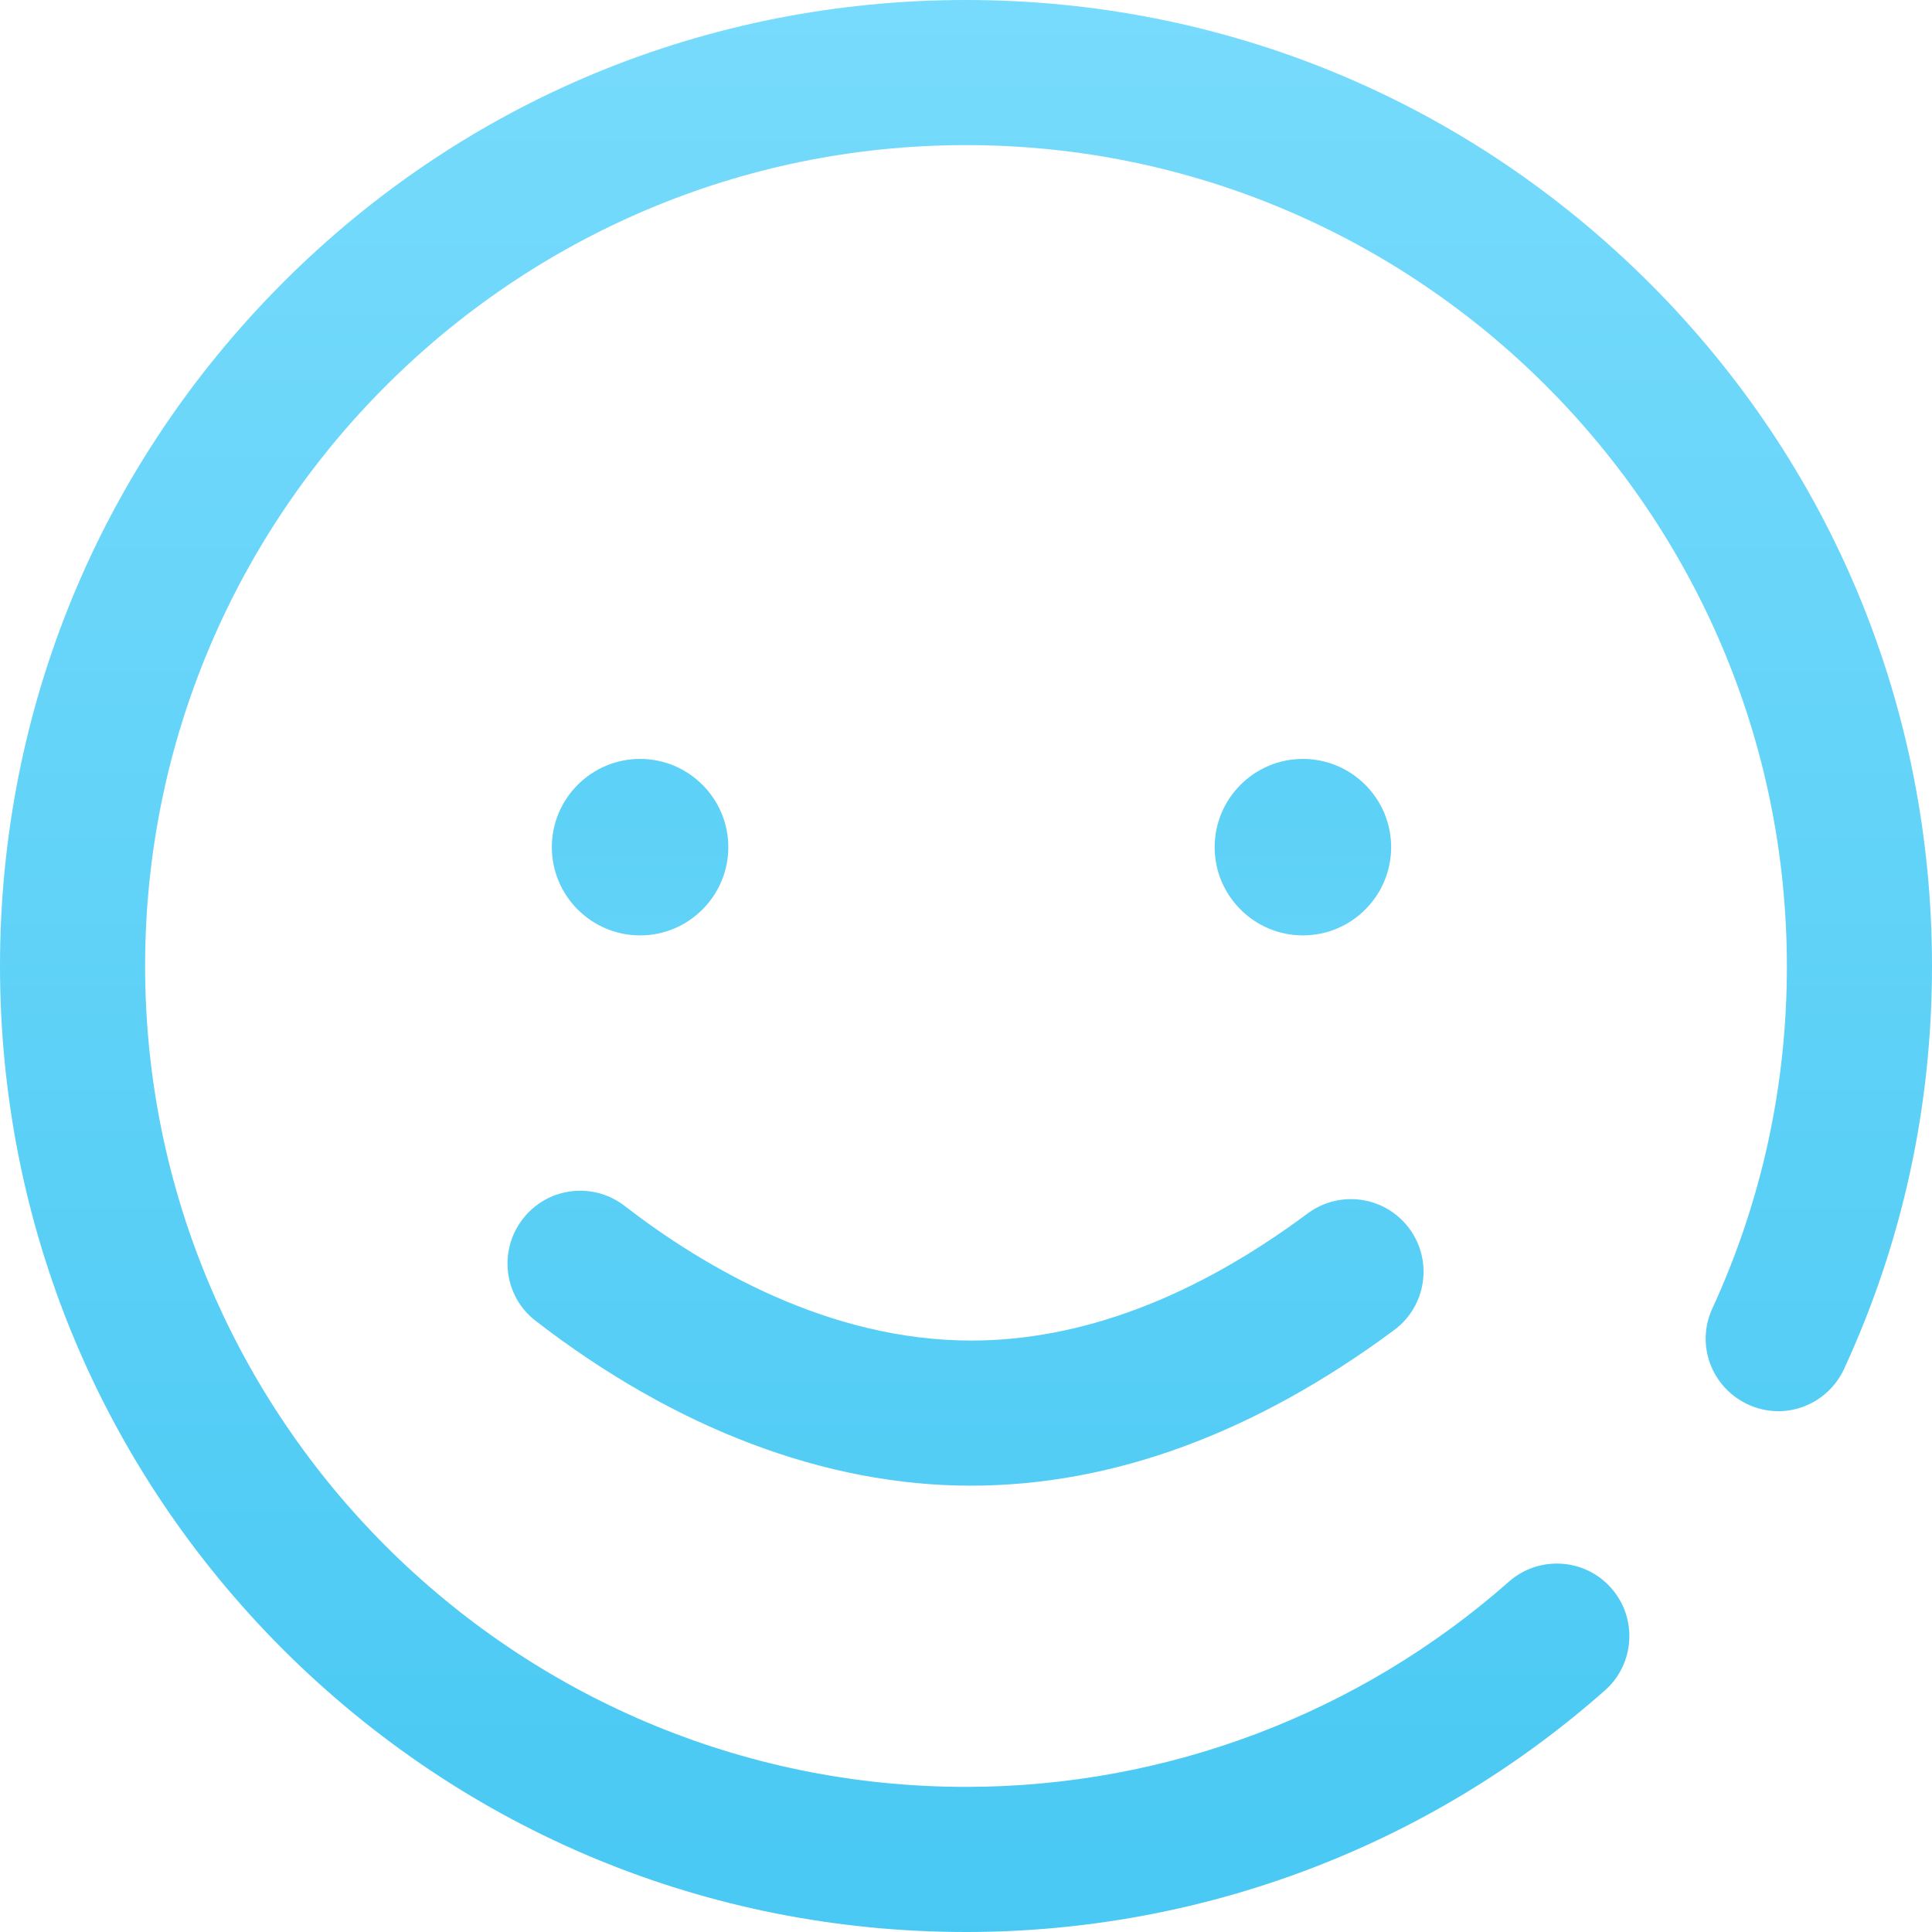 <?xml version="1.0" encoding="utf-8"?>
<!-- Generator: Adobe Illustrator 24.1.0, SVG Export Plug-In . SVG Version: 6.00 Build 0)  -->
<svg version="1.1" id="Layer_1" xmlns="http://www.w3.org/2000/svg" xmlns:xlink="http://www.w3.org/1999/xlink" x="0px" y="0px"
	 viewBox="0 0 492.6 492.6" style="enable-background:new 0 0 492.6 492.6;" xml:space="preserve">
<style type="text/css">
	.st0{fill:url(#SVGID_1_);}
	.st1{fill:url(#SVGID_2_);}
	.st2{fill:url(#SVGID_3_);}
	.st3{fill:url(#SVGID_4_);}
</style>
<g>
	<linearGradient id="SVGID_1_" gradientUnits="userSpaceOnUse" x1="246.305" y1="-4.722" x2="246.305" y2="507.089">
		<stop  offset="0" style="stop-color:#77DBFC"/>
		<stop  offset="1" style="stop-color:#47C8F3"/>
	</linearGradient>
	<path class="st0" d="M246.3,492.6c-65.8,0-127.6-25.6-174.2-72.1C25.6,373.9,0,312.1,0,246.3S25.6,118.7,72.1,72.1S180.5,0,246.3,0
		s127.6,25.6,174.2,72.1s72.1,108.4,72.1,174.2c0,35.8-7.5,70.4-22.4,102.7c-4.3,9.3-15.2,13.4-24.5,9.1
		c-9.3-4.3-13.4-15.2-9.1-24.5c12.6-27.4,19-56.8,19-87.2C455.6,130.9,361.7,37,246.3,37C130.9,37,37,130.9,37,246.3
		c0,115.4,93.9,209.3,209.3,209.3c51,0,100.2-18.6,138.4-52.3c7.7-6.8,19.4-6,26.1,1.6c6.8,7.7,6,19.4-1.6,26.1
		C364.2,470.8,306.4,492.6,246.3,492.6z"/>
</g>
<g>
	<linearGradient id="SVGID_2_" gradientUnits="userSpaceOnUse" x1="246.1" y1="-4.722" x2="246.1" y2="507.089">
		<stop  offset="0" style="stop-color:#77DBFC"/>
		<stop  offset="1" style="stop-color:#47C8F3"/>
	</linearGradient>
	<path class="st1" d="M247.5,378.8c-37,0-75.3-14.5-110.9-42c-8.1-6.2-9.6-17.9-3.3-26c6.2-8.1,17.9-9.6,26-3.3
		c20.2,15.6,52,34.3,88.3,34.3c28,0,56.9-10.9,85.8-32.4c8.2-6.1,19.8-4.4,25.9,3.8c6.1,8.2,4.4,19.8-3.8,25.9
		C319.9,365.5,283.6,378.8,247.5,378.8z"/>
</g>
<g>
	
		<linearGradient id="SVGID_3_" gradientUnits="userSpaceOnUse" x1="163.205" y1="-4.722" x2="163.205" y2="507.089" gradientTransform="matrix(-1 0 0 -1 326.41 469.971)">
		<stop  offset="0" style="stop-color:#77DBFC"/>
		<stop  offset="1" style="stop-color:#47C8F3"/>
	</linearGradient>
	<path class="st2" d="M163.2,238.5c-12.4,0-22.5-10.1-22.5-22.5s10.1-22.5,22.5-22.5s22.5,10.1,22.5,22.5S175.6,238.5,163.2,238.5z"
		/>
</g>
<g>
	
		<linearGradient id="SVGID_4_" gradientUnits="userSpaceOnUse" x1="-5.796" y1="-4.722" x2="-5.796" y2="507.089" gradientTransform="matrix(-1 0 0 -1 326.41 469.971)">
		<stop  offset="0" style="stop-color:#77DBFC"/>
		<stop  offset="1" style="stop-color:#47C8F3"/>
	</linearGradient>
	<path class="st3" d="M332.2,238.5c-12.4,0-22.5-10.1-22.5-22.5s10.1-22.5,22.5-22.5s22.5,10.1,22.5,22.5S344.6,238.5,332.2,238.5z"
		/>
</g>
</svg>
